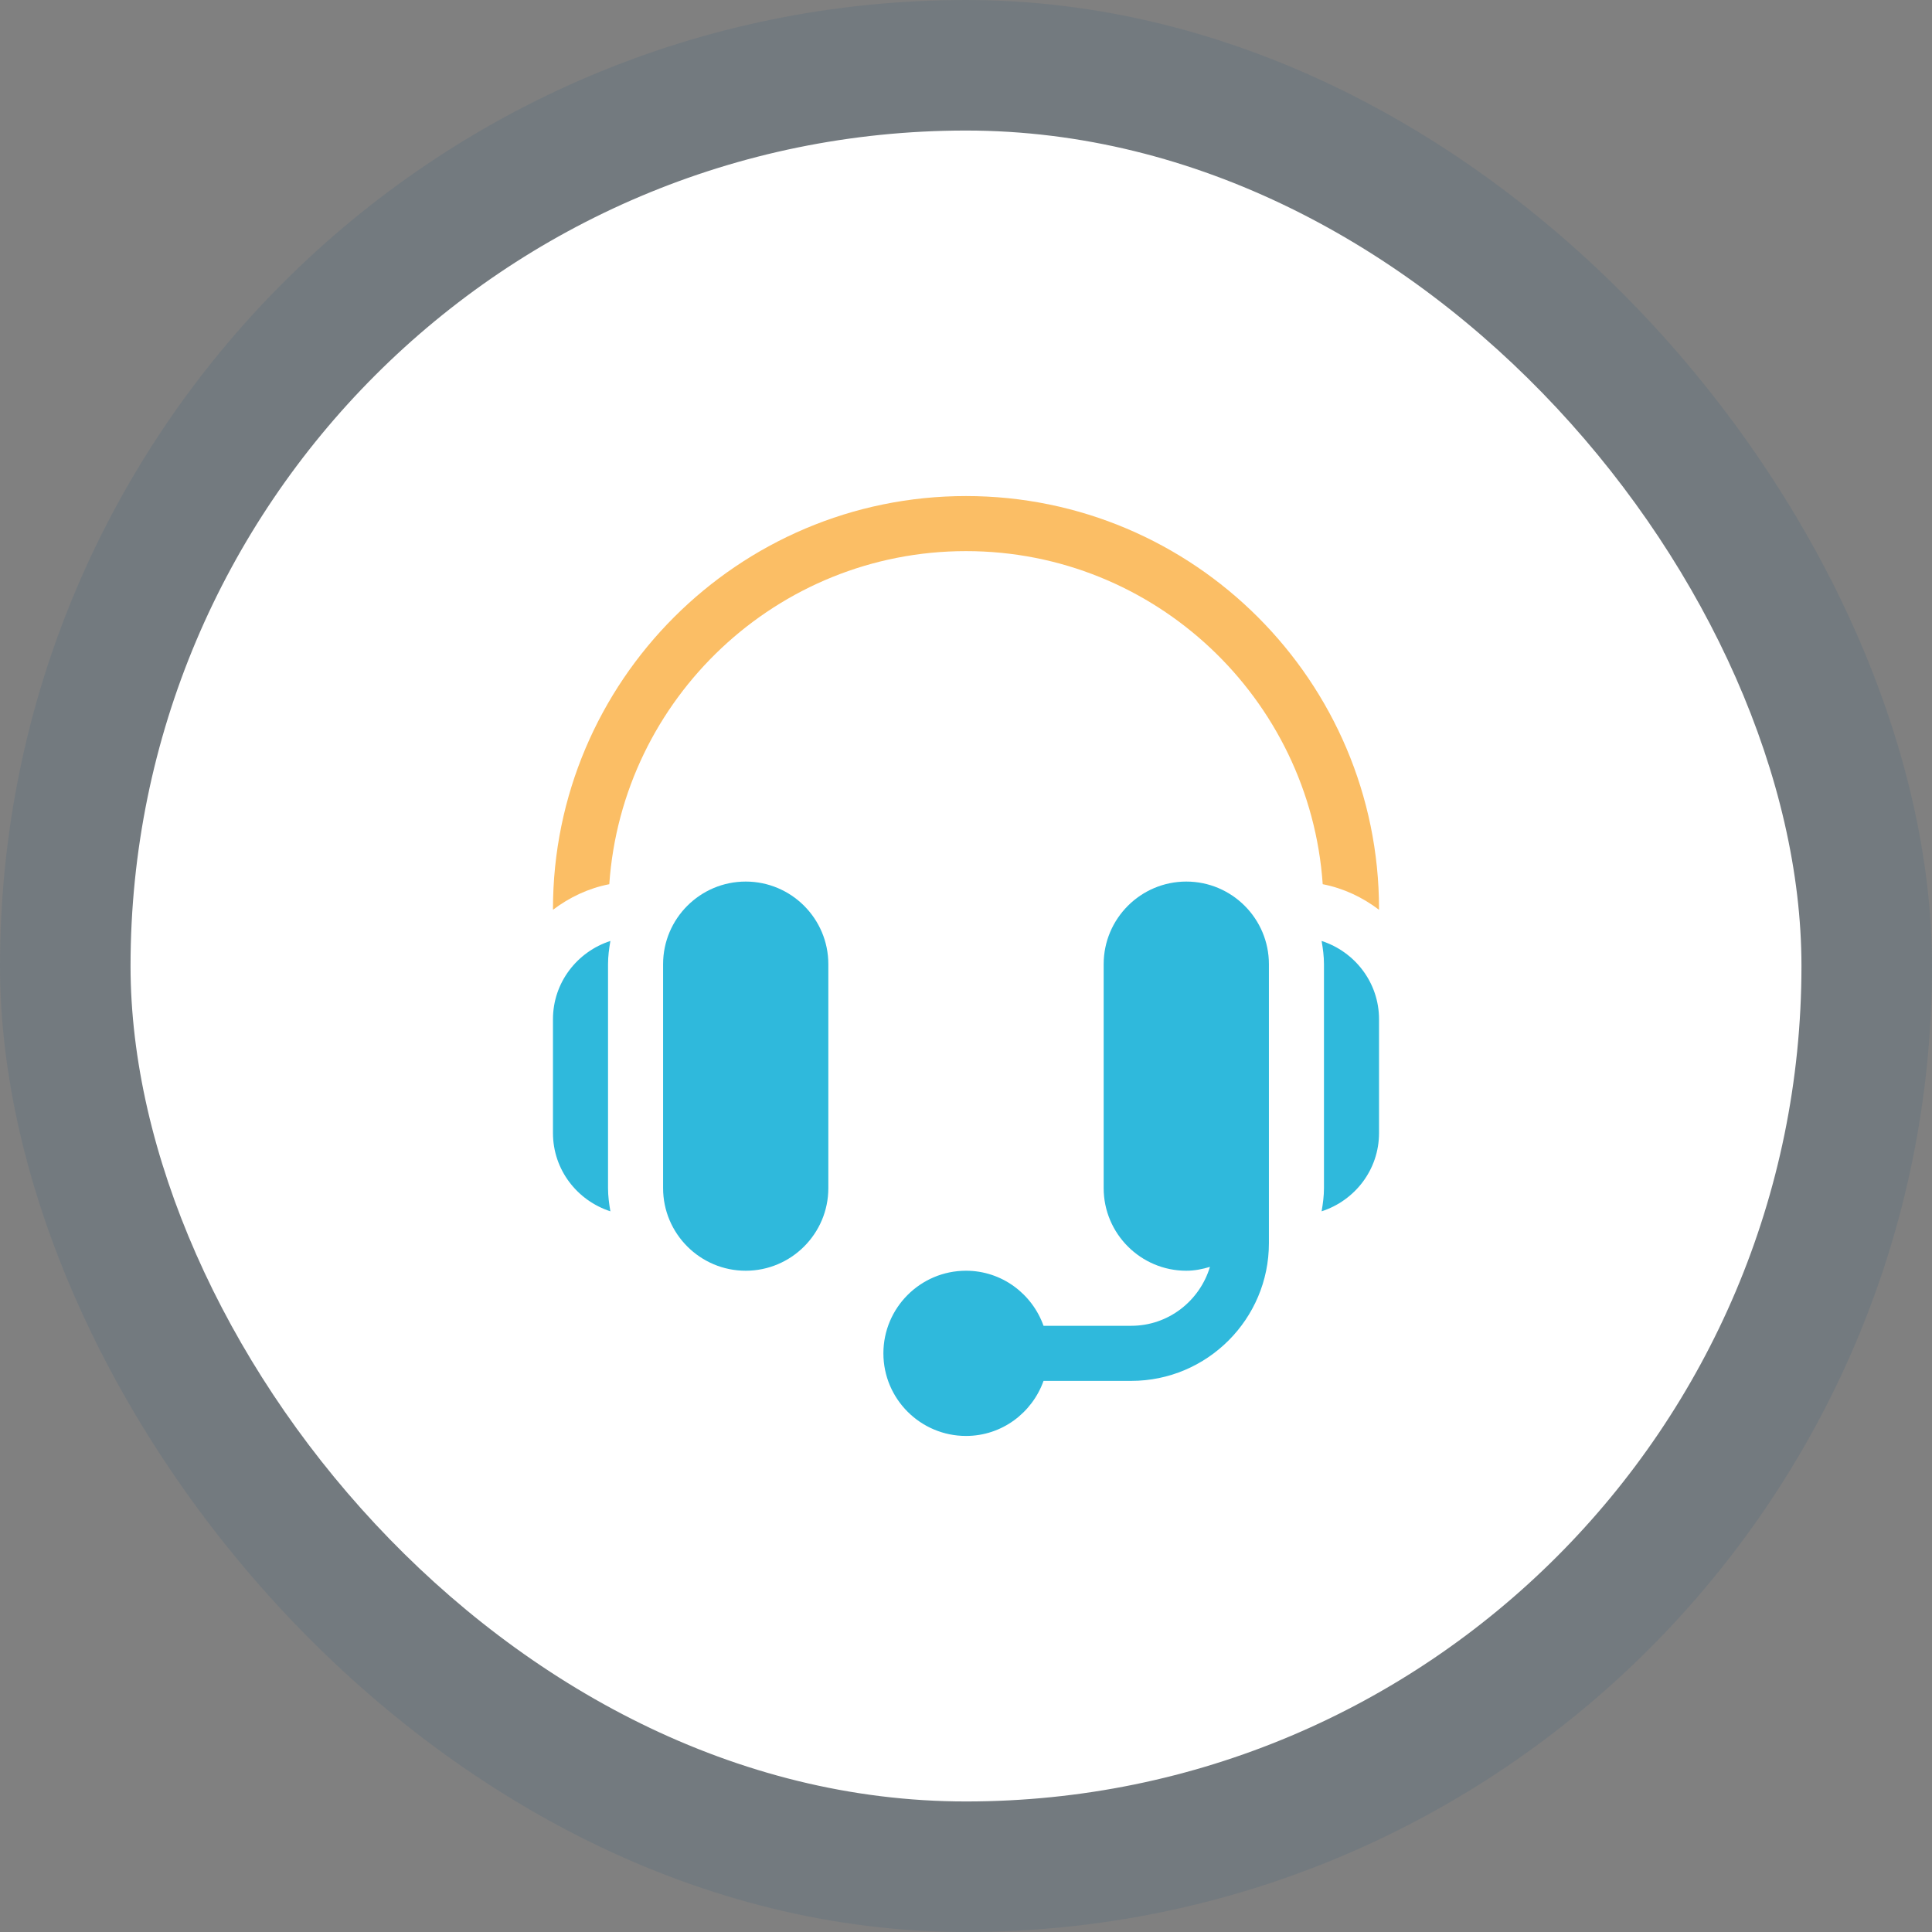 <svg xmlns="http://www.w3.org/2000/svg" width="74" height="74" viewBox="0 0 74 74" fill="none"><rect x="0" y="0" width="74" height="74" fill="#808080" stroke="none"/><rect opacity="0.1" width="74" height="74" rx="37" fill="#054A7C"></rect><rect x="5" y="5" width="64" height="64" rx="32" fill="white"></rect><path d="M28.562 33.766C26.818 33.766 25.398 35.185 25.398 36.93V45.508C25.398 47.252 26.818 48.672 28.562 48.672C30.307 48.672 31.727 47.252 31.727 45.508V36.93C31.727 35.185 30.307 33.766 28.562 33.766ZM23.289 36.93C23.289 36.625 23.329 36.331 23.379 36.041C22.108 36.452 21.18 37.633 21.18 39.039V43.398C21.18 44.805 22.108 45.985 23.379 46.396C23.329 46.106 23.289 45.812 23.289 45.508V36.93ZM45.438 33.766C43.693 33.766 42.273 35.185 42.273 36.93V45.508C42.273 47.252 43.693 48.672 45.438 48.672C45.755 48.672 46.055 48.611 46.344 48.524C45.951 49.825 44.756 50.781 43.328 50.781H39.97C39.533 49.556 38.373 48.672 37 48.672C35.255 48.672 33.836 50.091 33.836 51.836C33.836 53.581 35.255 55 37 55C38.373 55 39.533 54.116 39.97 52.891H43.328C46.236 52.891 48.602 50.525 48.602 47.617V36.93C48.602 35.185 47.182 33.766 45.438 33.766ZM50.621 36.041C50.671 36.331 50.711 36.625 50.711 36.93V45.508C50.711 45.812 50.671 46.106 50.621 46.396C51.892 45.985 52.82 44.805 52.82 43.398V39.039C52.82 37.633 51.892 36.452 50.621 36.041Z" fill="#2FB9DC"></path><path d="M37 19C28.276 19 21.18 26.096 21.18 34.82V34.847C21.808 34.371 22.535 34.023 23.337 33.867C23.83 26.752 29.762 21.109 37 21.109C44.238 21.109 50.17 26.752 50.663 33.867C51.465 34.023 52.192 34.371 52.82 34.847V34.82C52.82 26.096 45.724 19 37 19Z" fill="#FBBE65"></path></svg>
